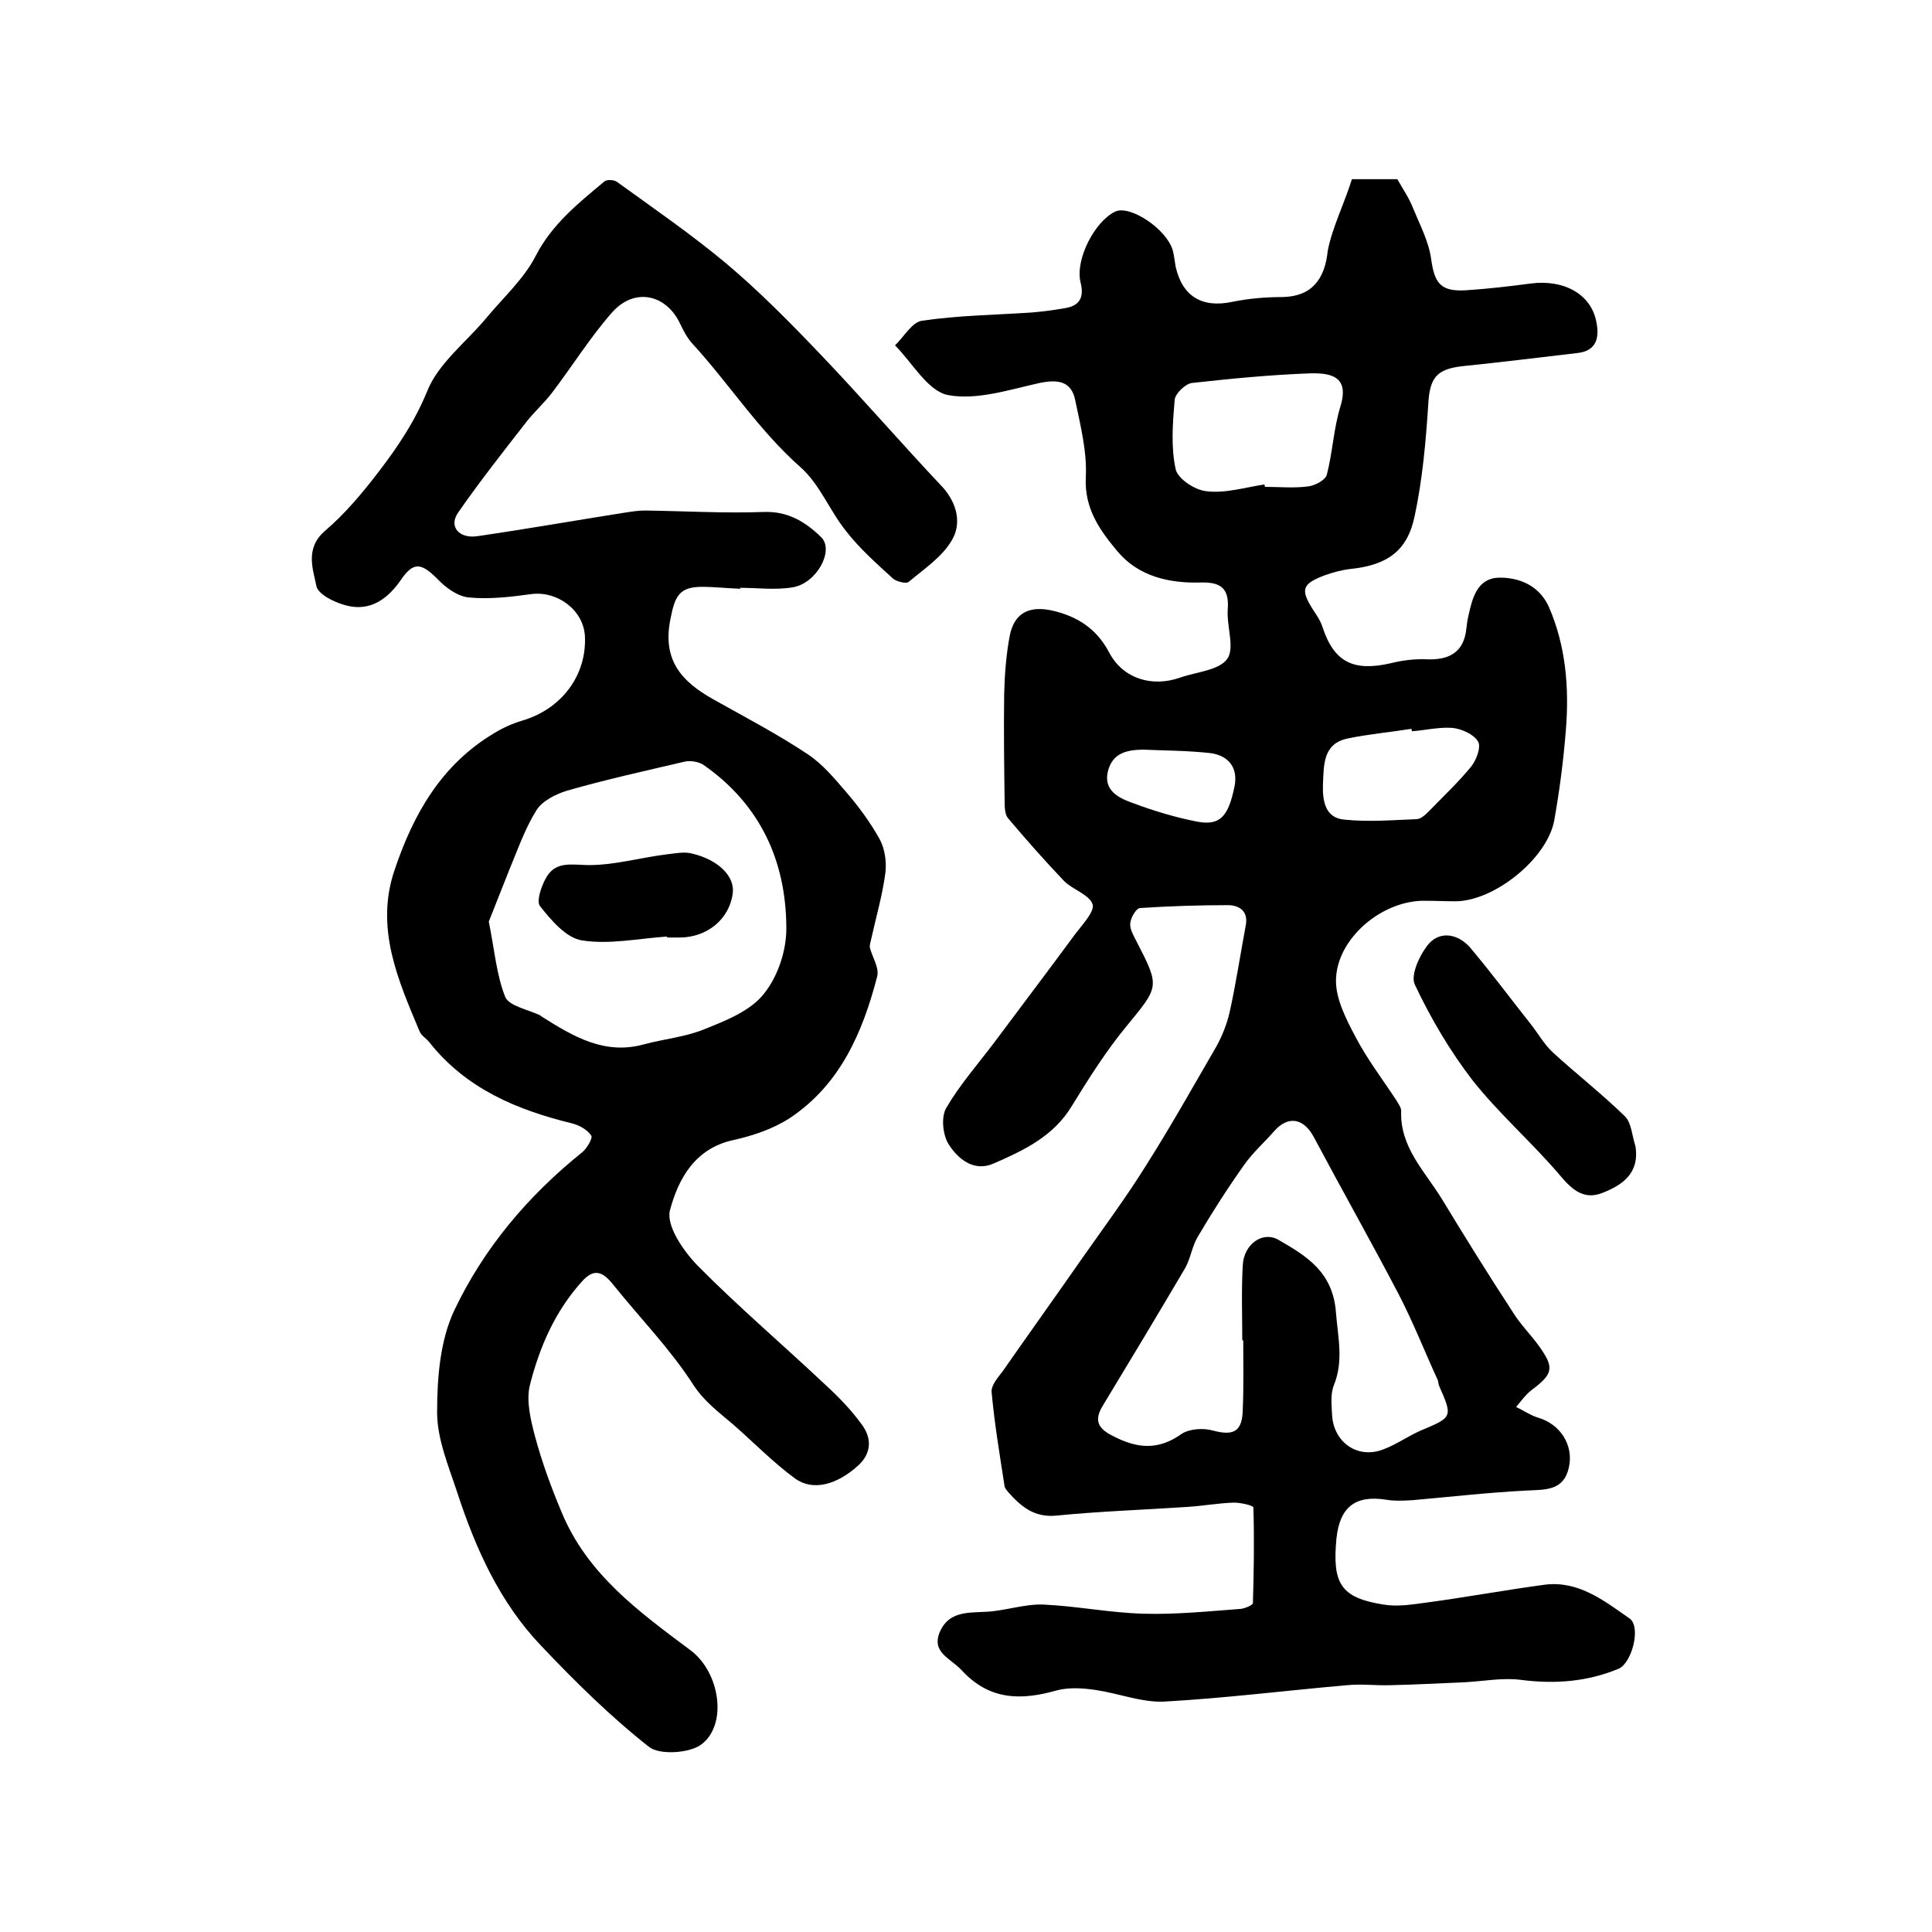 <?xml version="1.0" encoding="utf-8"?>
<!-- Generator: Adobe Illustrator 22.0.0, SVG Export Plug-In . SVG Version: 6.00 Build 0)  -->
<svg version="1.1" id="图层_1" xmlns="http://www.w3.org/2000/svg" xmlns:xlink="http://www.w3.org/1999/xlink" x="0px" y="0px"
	 viewBox="0 0 400 400" style="enable-background:new 0 0 400 400;" xml:space="preserve">
<style type="text/css">
	.st0{fill:#FFFFFF;}
</style>
<g>
	
	<path d="M279.9,37.1c3.5,0,6.5,0,9.4,0c1.2,2.1,2.5,4,3.3,6.1c1.4,3.4,3.2,6.8,3.7,10.4c0.7,5.1,2,6.8,7.2,6.5
		c4.5-0.3,8.9-0.8,13.4-1.4c6.9-0.9,12.5,2.2,13.6,7.9c0.7,3.4,0,6.1-4,6.5c-7.8,0.9-15.7,1.9-23.6,2.7c-5.6,0.6-6.9,2.5-7.2,8
		c-0.5,7.7-1.2,15.5-2.8,23c-1.5,7.3-5.7,10.2-13.3,11c-1.8,0.2-3.6,0.7-5.3,1.3c-4.8,1.8-5.1,3-2.4,7.2c0.7,1.1,1.5,2.2,1.9,3.5
		c2.4,7.3,6.4,9.3,14.2,7.5c2.4-0.6,4.9-0.9,7.3-0.8c4.7,0.2,7.8-1.4,8.3-6.4c0.1-0.8,0.2-1.7,0.4-2.5c0.8-3.7,1.8-7.8,6.2-8
		c4.3-0.1,8.5,1.6,10.5,6.1c3.5,8.1,4.2,16.7,3.5,25.4c-0.5,6.3-1.3,12.5-2.4,18.7c-1.4,7.9-12.4,16.8-20.5,16.8c-2,0-4-0.1-6-0.1
		c-9-0.3-18.7,7.8-18.7,16.6c0,3.8,2.1,7.9,4,11.5c2.4,4.6,5.6,8.8,8.5,13.2c0.4,0.7,1,1.5,1,2.2c-0.3,7.5,4.9,12.5,8.4,18.2
		c4.8,7.9,9.7,15.8,14.8,23.6c1.5,2.4,3.5,4.4,5.2,6.7c3.4,4.7,3.1,5.9-1.4,9.3c-1.2,0.9-2.2,2.3-3.2,3.5c1.5,0.7,2.9,1.7,4.5,2.2
		c4.6,1.3,7.5,5.7,6.4,10.4c-1.1,4.8-4.9,4.5-8.7,4.7c-7.9,0.4-15.8,1.3-23.7,2c-1.8,0.1-3.6,0.2-5.4-0.1c-6.4-1-9.6,1.5-10.3,8
		c-0.9,9.4,0.9,12.3,9.7,13.7c2.9,0.5,5.9,0,8.9-0.4c8.2-1.1,16.3-2.6,24.5-3.7c7-0.9,12.3,3.3,17.6,7c2.4,1.7,0.5,9.2-2.3,10.4
		c-6.5,2.7-13.2,3.2-20.2,2.3c-3.8-0.5-7.8,0.3-11.8,0.5c-5.1,0.2-10.2,0.5-15.2,0.6c-3,0.1-6-0.3-9,0c-12.6,1.1-25.3,2.7-37.9,3.4
		c-4.6,0.2-9.4-1.7-14.1-2.4c-2.7-0.4-5.6-0.6-8.2,0.1c-7.4,2.1-13.9,2-19.6-4.2c-2.3-2.5-6.5-3.7-4.4-8.2c1.9-4,5.8-3.7,9.5-3.9
		c3.9-0.2,7.8-1.6,11.7-1.5c6.9,0.3,13.8,1.7,20.8,1.9c6.7,0.2,13.5-0.5,20.2-1c0.9-0.1,2.5-0.8,2.5-1.2c0.2-6.6,0.3-13.2,0.1-19.8
		c0-0.4-2.6-1-4-1c-3.3,0.1-6.5,0.7-9.8,0.9c-9,0.6-18.1,0.9-27.1,1.8c-4.5,0.4-7.2-1.9-9.8-4.8c-0.3-0.4-0.7-0.8-0.8-1.2
		c-1-6.5-2.1-13-2.7-19.6c-0.1-1.4,1.3-3,2.3-4.3c5.5-7.9,11.1-15.7,16.6-23.6c4.5-6.4,9.1-12.6,13.2-19.2c5-7.9,9.6-16.1,14.3-24.2
		c1.3-2.3,2.3-4.8,2.9-7.4c1.3-5.9,2.2-11.9,3.3-17.8c0.6-2.9-1.1-4.2-3.5-4.3c-6.1,0-12.3,0.2-18.4,0.6c-0.8,0.1-1.9,2-2,3.2
		c-0.1,1.2,0.7,2.5,1.3,3.7c4.9,9.5,4.7,9.3-2.1,17.6c-4.2,5.1-7.8,10.8-11.3,16.5c-3.8,6.3-10,9.2-16.2,11.9c-4.1,1.8-7.4-1-9.3-4
		c-1.2-1.9-1.6-5.6-0.5-7.5c2.8-4.8,6.5-9,9.9-13.5c5.6-7.5,11.2-14.9,16.8-22.5c1.5-2,4.1-4.7,3.6-6.2c-0.7-2-4.1-3-5.9-4.8
		c-4-4.2-7.8-8.5-11.6-13c-0.6-0.7-0.7-2.1-0.7-3.3c-0.1-7.4-0.2-14.8-0.1-22.3c0.1-4.1,0.4-8.3,1.2-12.4c1-4.6,4.1-6,8.7-5
		c5.3,1.2,9.3,3.8,11.9,8.8c2.9,5.4,8.9,7.1,14.6,5.1c3.4-1.2,8.1-1.5,9.8-3.9c1.6-2.3-0.2-6.8,0.1-10.4c0.3-4.4-1.7-5.5-5.6-5.4
		c-6.6,0.2-12.9-1.3-17.2-6.4c-3.6-4.3-6.9-8.8-6.6-15.3c0.3-5.3-1.1-10.8-2.2-16.1c-0.8-3.9-3.6-4.3-7.4-3.5
		c-6.3,1.4-13,3.6-18.9,2.5c-4.2-0.8-7.4-6.7-11-10.3c1.9-1.8,3.5-4.8,5.6-5.1c7.5-1.1,15.2-1.2,22.7-1.7c2.3-0.2,4.6-0.5,6.9-0.9
		c3.1-0.5,4-2.3,3.2-5.4c-1.1-4.8,3-12.6,7.2-14.6c3.1-1.4,10.6,3.6,11.9,8c0.3,1.1,0.4,2.3,0.6,3.4c1.4,6.2,5.5,8.6,11.7,7.3
		c3.4-0.7,6.9-1,10.4-1c6.1-0.1,8.8-3.7,9.4-9.6C275.8,47.2,278.3,42.2,279.9,37.1z M257.4,277.5c-0.1,0-0.1,0-0.2,0
		c0-5.2-0.2-10.3,0.1-15.5c0.2-4.4,4.1-7.2,7.4-5.3c5.9,3.4,11.3,6.7,11.9,15.1c0.4,5.1,1.6,9.9-0.4,14.9c-0.8,1.9-0.5,4.3-0.4,6.4
		c0.4,5.7,5.5,9.1,10.8,6.9c2.6-1,5-2.7,7.5-3.8c6.7-2.8,6.7-2.8,3.8-9.4c-0.1-0.3-0.1-0.7-0.2-1c-2.7-5.9-5.1-12-8.1-17.8
		c-5.7-10.9-11.8-21.7-17.6-32.6c-2.1-3.9-5.3-4.5-8.2-1.2c-2.1,2.4-4.5,4.5-6.3,7.1c-3.4,4.8-6.6,9.8-9.6,14.9
		c-1.1,1.9-1.4,4.3-2.5,6.3c-5.6,9.5-11.3,19-17,28.4c-2,3.2-1.1,4.9,2.2,6.5c4.9,2.5,9.2,2.9,14-0.5c1.6-1.1,4.6-1.3,6.6-0.7
		c4.2,1.1,6,0.2,6.1-4.3C257.5,287.1,257.4,282.3,257.4,277.5z M261.8,100.3c0,0.2,0.1,0.4,0.1,0.5c3,0,6,0.3,9-0.1
		c1.4-0.2,3.5-1.3,3.8-2.4c1.2-4.6,1.4-9.5,2.8-14.1c2-6.4-2.1-7-6.3-6.9c-8.2,0.3-16.4,1.1-24.5,2c-1.3,0.2-3.4,2.2-3.5,3.5
		c-0.4,4.8-0.8,9.7,0.2,14.3c0.4,2,4,4.4,6.4,4.6C253.6,102.2,257.8,100.9,261.8,100.3z M292.3,151.4c0-0.2,0-0.3-0.1-0.5
		c-4.4,0.7-8.9,1.1-13.2,2c-5.2,1.1-4.9,5.6-5.1,9.6c-0.1,3.4,0.5,6.9,4.5,7.2c4.9,0.5,9.9,0.1,14.8-0.1c0.9,0,1.8-0.8,2.5-1.5
		c3-3.1,6.2-6.1,8.9-9.4c1.1-1.4,2.1-4.1,1.4-5.2c-0.9-1.5-3.4-2.6-5.3-2.8C297.9,150.5,295.1,151.2,292.3,151.4z M236.5,155.2
		c-3.3,0.1-6.1,0.7-7.1,4.4c-1,3.9,2,5.5,4.7,6.5c4.5,1.7,9.1,3.1,13.7,4c4.7,0.9,6.5-0.9,7.8-7.3c0.8-4.1-1.5-6.5-5.2-6.9
		C245.8,155.4,241.1,155.4,236.5,155.2z"/>
	<path d="M153.3,121.9c-2.7-0.1-5.3-0.4-8-0.4c-4.8,0-5.6,2.1-6.5,6.7c-1.7,8.5,2.3,12.9,8.9,16.6c6.6,3.7,13.3,7.2,19.6,11.4
		c3,2,5.5,5,7.9,7.8c2.6,3,5,6.3,6.9,9.7c1.1,2,1.5,4.8,1.2,7.1c-0.6,4.5-1.9,9-2.9,13.5c-0.1,0.6-0.4,1.3-0.3,1.9
		c0.5,2,2,4.2,1.5,6c-3,11.6-7.7,22.4-18.1,29.3c-3.4,2.2-7.5,3.6-11.5,4.5c-8.2,1.7-11.6,8.2-13.3,14.6c-0.8,3.2,2.8,8.4,5.7,11.4
		c8.6,8.7,17.9,16.6,26.8,25c2.6,2.4,5.1,5,7.2,7.9c2.1,2.8,2.1,5.9-0.7,8.5c-4.4,4-9.4,5.4-13.1,2.7c-4.5-3.3-8.4-7.3-12.6-11
		c-3-2.6-6-4.7-8.4-8.3c-4.8-7.5-11.1-13.9-16.7-20.9c-2.1-2.6-3.9-3.4-6.4-0.6c-5.6,6.2-8.8,13.6-10.8,21.5
		c-0.8,3.3,0.2,7.3,1.1,10.7c1.4,5.2,3.3,10.4,5.4,15.4c5.3,13,16.1,20.8,26.8,28.8c6,4.5,7.7,15.2,2.3,19.4
		c-2.4,1.9-8.7,2.3-10.9,0.6c-8-6.3-15.4-13.6-22.4-21c-8.5-8.9-13.5-20-17.3-31.6c-1.8-5.5-4.2-11.1-4.2-16.7
		c0-7.1,0.6-14.9,3.6-21.2c6.1-12.8,15.2-23.6,26.4-32.6c1-0.8,2.3-3,1.9-3.5c-0.8-1.2-2.4-2.1-3.9-2.5c-11.5-2.8-22-7.2-29.6-16.8
		c-0.6-0.8-1.6-1.3-2-2.2c-4.5-10.7-9.3-21.5-5.2-33.5c3.9-11.6,9.7-21.8,20.6-28.3c1.8-1.1,3.8-2,5.8-2.6c8.2-2.4,13.4-9.4,13-17.5
		c-0.3-5.4-5.7-9.4-11.1-8.7c-4.3,0.6-8.7,1.1-12.9,0.7c-2.3-0.2-4.8-2-6.5-3.8c-3.4-3.4-5-3.7-7.7,0.3c-2.5,3.6-5.8,6-10,5.4
		c-2.8-0.4-7.1-2.4-7.4-4.3c-0.7-3.5-2.4-7.8,1.8-11.4c4.1-3.5,7.7-7.8,11-12.1c4-5.2,7.5-10.4,10.1-16.7
		c2.3-5.9,8.2-10.3,12.4-15.4c3.5-4.2,7.7-8,10.1-12.7c3.4-6.6,8.8-10.9,14.2-15.4c0.5-0.5,2.1-0.4,2.7,0.1
		c7.6,5.5,15.3,10.8,22.5,16.8c6.9,5.8,13.3,12.3,19.6,18.9c8.6,9,16.7,18.4,25.2,27.4c3.1,3.4,4,7.6,2,11c-2,3.5-5.8,6-9,8.7
		c-0.5,0.4-2.5-0.1-3.2-0.7c-3.4-3.1-6.9-6.2-9.7-9.8c-3.4-4.2-5.5-9.8-9.5-13.3c-8.6-7.6-14.7-17.2-22.3-25.5
		c-1.1-1.2-1.9-2.7-2.6-4.2c-2.9-6.1-9.4-7.5-14-2.4c-4.6,5.2-8.3,11.2-12.5,16.7c-1.6,2.1-3.6,3.9-5.2,5.9
		c-4.9,6.3-9.8,12.5-14.3,19c-1.9,2.8,0.2,5.4,4.1,4.8c10.3-1.5,20.5-3.3,30.7-4.9c1.3-0.2,2.6-0.4,3.9-0.4
		c8.2,0.1,16.4,0.6,24.6,0.3c5.1-0.2,8.7,2.1,11.9,5.2c2.8,2.7-0.9,9.6-5.9,10.4c-3.6,0.6-7.3,0.1-11,0.1
		C153.3,121.8,153.3,121.8,153.3,121.9z M101.2,190.8c1.2,6,1.6,11.1,3.4,15.6c0.8,1.9,4.7,2.6,7.2,3.8c0.1,0.1,0.3,0.2,0.4,0.3
		c6.5,4.1,13,8,21.2,5.7c4.1-1.1,8.5-1.5,12.4-3.1c4.5-1.8,9.6-3.8,12.4-7.4c2.9-3.6,4.7-9.1,4.6-13.8c-0.1-13.8-5.5-25.4-17.1-33.5
		c-1-0.7-2.8-1-4-0.7c-8.1,1.9-16.3,3.7-24.3,6c-2.3,0.7-5.1,2.1-6.3,4c-2.4,3.8-3.9,8.2-5.7,12.5
		C103.9,184,102.4,187.8,101.2,190.8z"/>
	<path d="M338.6,237.3c0.9,5.7-2.8,8.1-6.9,9.7c-4.1,1.6-6.6-1.1-9.1-4.1c-5.7-6.6-12.3-12.4-17.7-19.2c-4.7-6.1-8.7-12.9-12-19.9
		c-0.9-2,1.1-6.3,3-8.5c2.4-2.6,6-1.9,8.4,0.8c4.4,5.2,8.4,10.6,12.6,15.9c1.5,1.9,2.8,4.2,4.5,5.8c4.9,4.5,10.3,8.7,15.1,13.4
		C337.8,232.6,337.9,235.2,338.6,237.3z"/>
	
	
	
	
	
	<path d="M138.1,193.9c-5.9,0.4-11.9,1.7-17.6,0.8c-3.3-0.5-6.4-4.2-8.7-7.1c-0.8-1,0.3-4.3,1.4-6.1c1.9-3.1,4.9-2.5,8.3-2.4
		c5.4,0.1,10.9-1.5,16.4-2.2c1.8-0.2,3.7-0.6,5.3-0.2c5.6,1.3,9,4.8,8.5,8.3c-0.7,5.3-5.3,9.1-11,9.1c-0.8,0-1.7,0-2.5,0
		C138.1,194.1,138.1,194,138.1,193.9z"/>
</g>
</svg>
